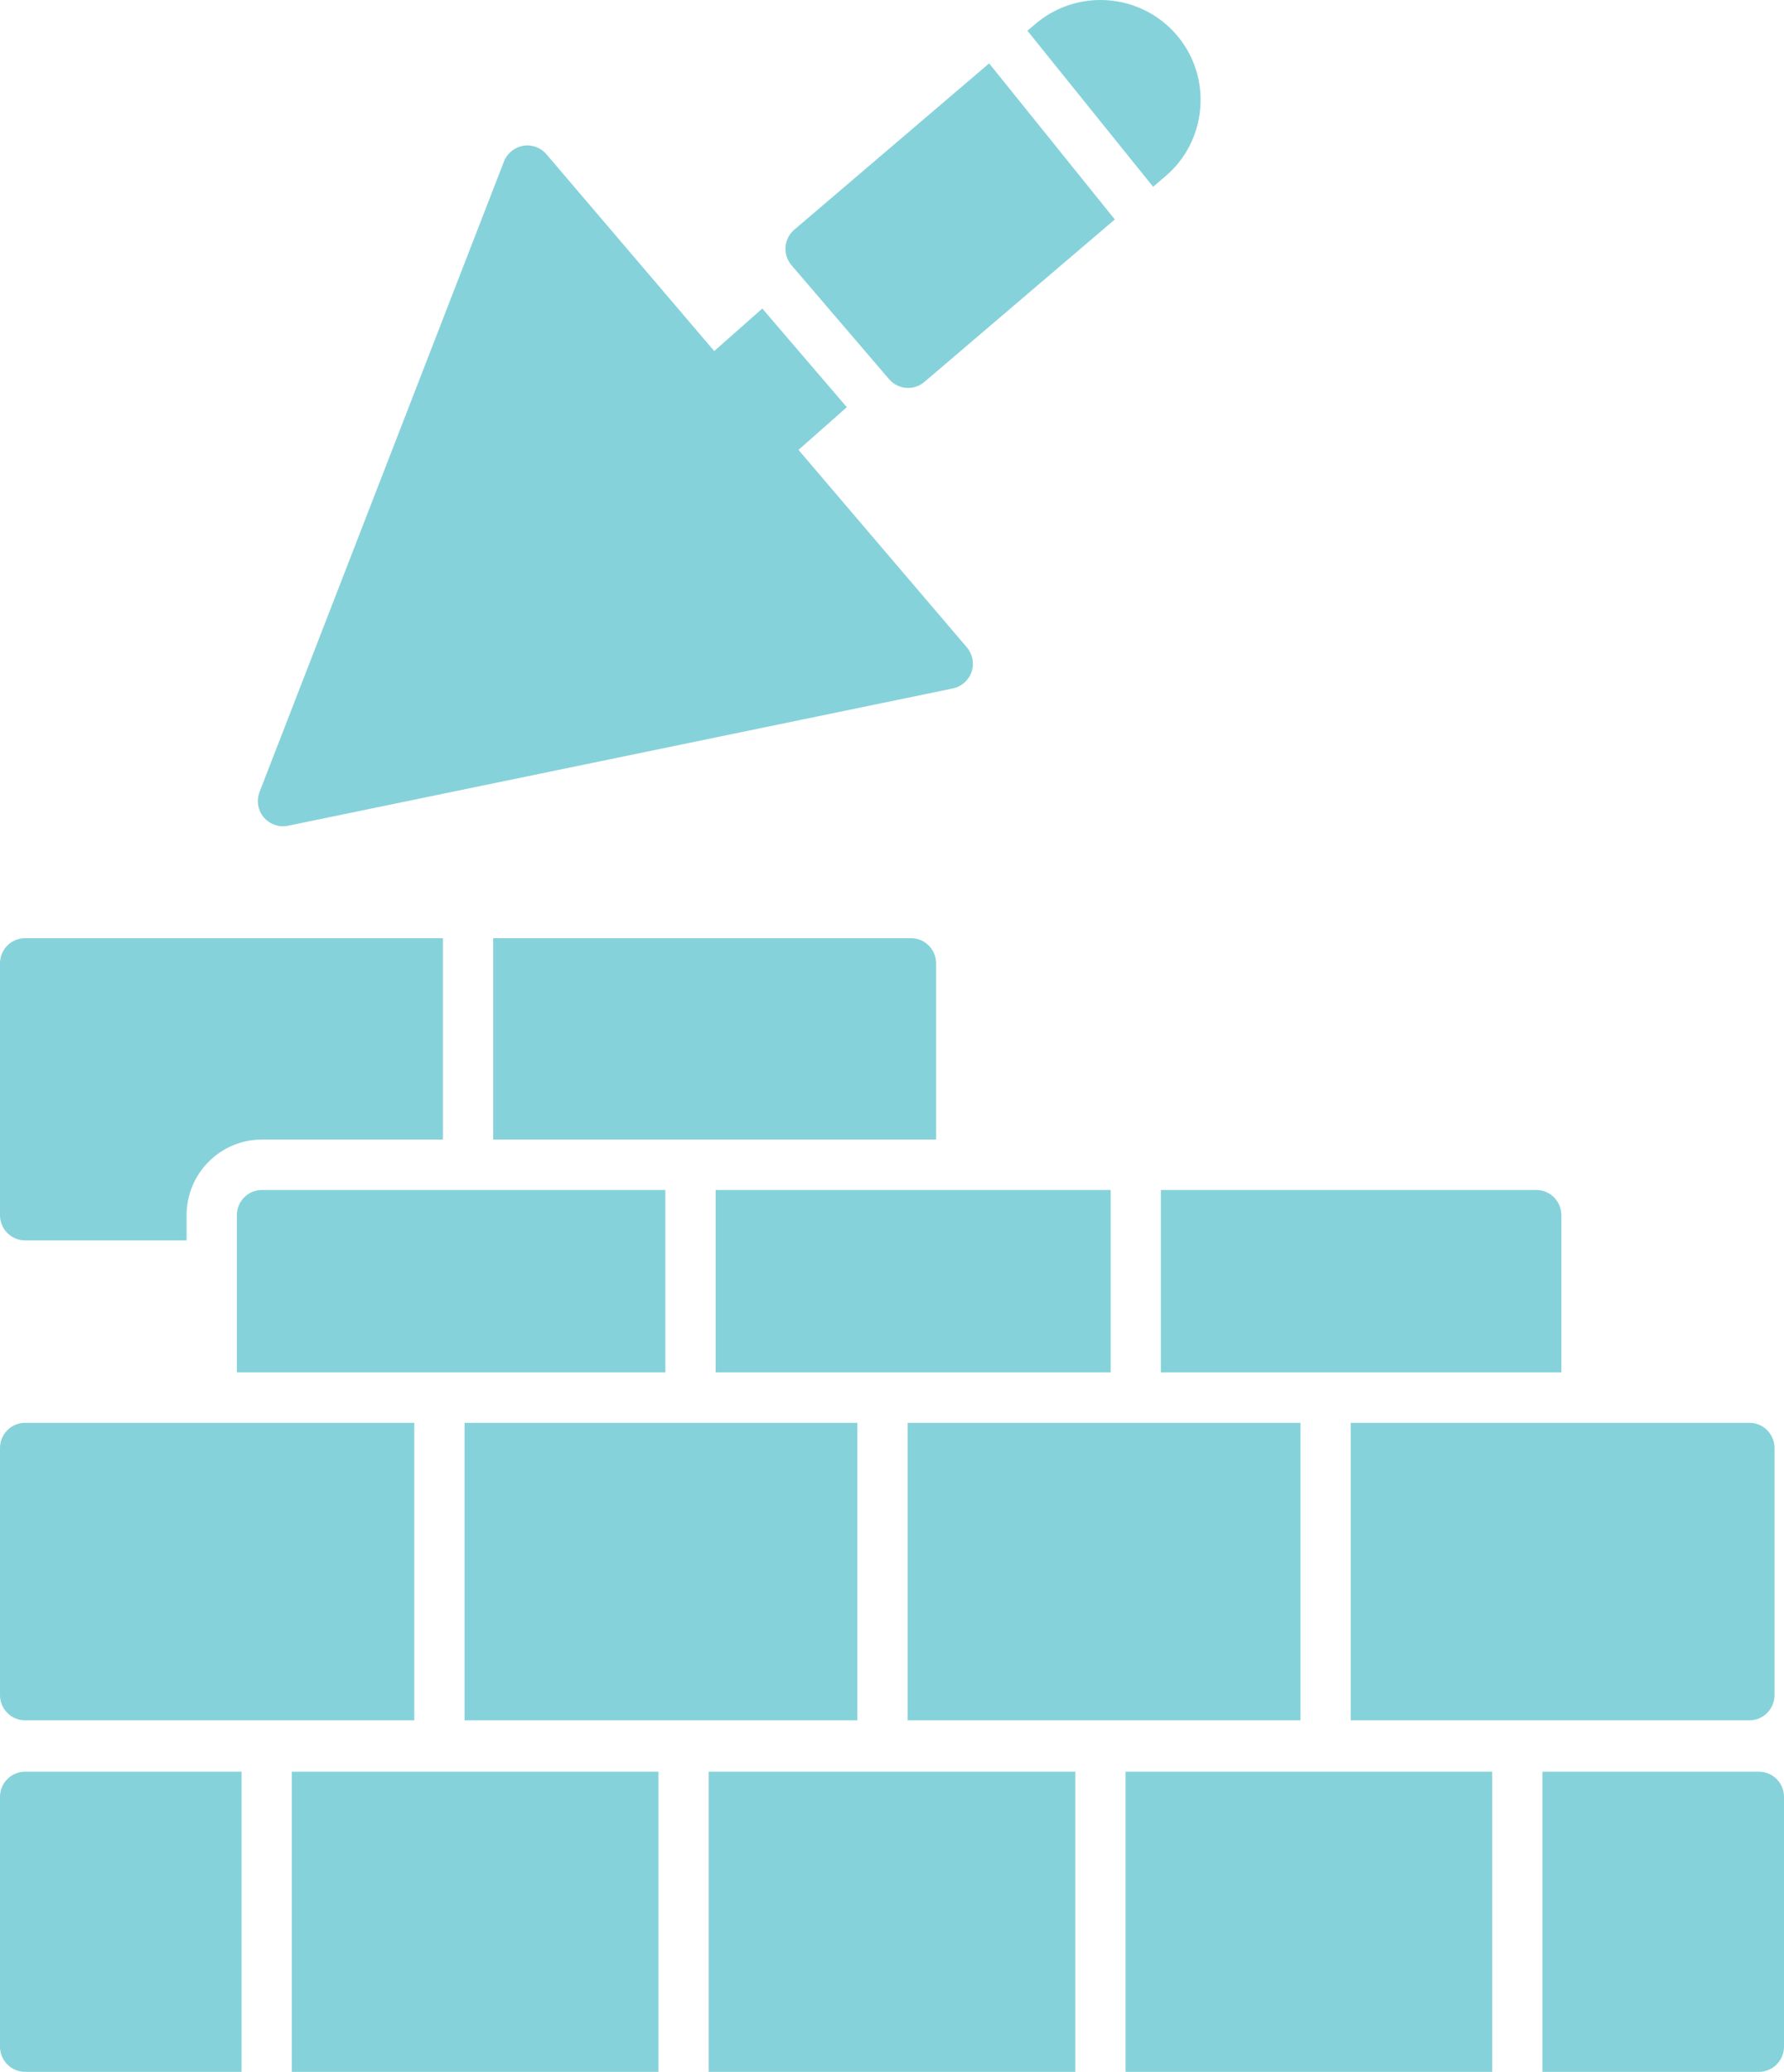 <svg width="56" height="65" viewBox="0 0 56 65" fill="none" xmlns="http://www.w3.org/2000/svg">
<path fill-rule="evenodd" clip-rule="evenodd" d="M15.481 35.751V29.433H28.595C29.031 29.433 29.384 29.787 29.384 30.223V35.751H15.481ZM5.857 38.915H0.789C0.353 38.915 0 38.561 0 38.124V30.223C0 29.787 0.353 29.433 0.789 29.433H13.903V35.751H8.224C6.917 35.751 5.857 36.815 5.857 38.124V38.915Z" fill="#86D2DA"/>
<path fill-rule="evenodd" clip-rule="evenodd" d="M36.44 43.056V37.333H48.222C48.658 37.333 49.011 37.687 49.011 38.124V43.056H36.44ZM22.464 43.056V37.333H34.864V43.056H22.464ZM7.435 43.056V38.124C7.435 37.687 7.788 37.333 8.224 37.333H20.886V43.056H7.435Z" fill="#86D2DA"/>
<path fill-rule="evenodd" clip-rule="evenodd" d="M54.915 53.972H42.4V44.638H54.915C55.349 44.638 55.702 44.992 55.702 45.429V53.181C55.702 53.617 55.349 53.972 54.915 53.972ZM40.823 53.972H28.491V44.638H40.823V53.972ZM26.913 53.972H14.583V44.638H26.913V53.972ZM13.005 53.972H0.789C0.353 53.972 0 53.617 0 53.181V45.429C0 44.992 0.353 44.638 0.789 44.638H13.005V53.972Z" fill="#86D2DA"/>
<path fill-rule="evenodd" clip-rule="evenodd" d="M55.211 65H48.417V55.583H55.211C55.647 55.583 56 55.937 56 56.373V64.209C56 64.646 55.647 65 55.211 65ZM46.839 65H35.331V55.583H46.839V65ZM33.753 65H22.246V55.583H33.753V65ZM20.668 65H9.161V55.583H20.668V65ZM7.583 65H0.789C0.353 65 0 64.646 0 64.209V56.373C0 55.937 0.353 55.583 0.789 55.583H7.583V65Z" fill="#86D2DA"/>
<path fill-rule="evenodd" clip-rule="evenodd" d="M32.251 0.965L32.506 0.748C33.072 0.265 33.795 0 34.543 0C35.465 0 36.338 0.4 36.934 1.096C37.478 1.732 37.743 2.544 37.677 3.382C37.611 4.221 37.225 4.982 36.588 5.525L36.196 5.86L32.251 0.965Z" fill="#86D2DA"/>
<path fill-rule="evenodd" clip-rule="evenodd" d="M28.505 12.171C28.284 12.171 28.063 12.077 27.908 11.896L24.847 8.323C24.71 8.163 24.642 7.956 24.658 7.747C24.675 7.537 24.773 7.342 24.933 7.206L31.049 1.989L34.994 6.885L29.017 11.982C28.869 12.109 28.686 12.171 28.505 12.171Z" fill="#86D2DA"/>
<path fill-rule="evenodd" clip-rule="evenodd" d="M23.965 14.823C23.746 14.823 23.53 14.732 23.373 14.555C23.164 14.316 22.792 13.411 22.732 12.825C22.609 12.897 22.472 12.931 22.337 12.931C22.118 12.931 21.9 12.841 21.744 12.664C21.457 12.336 21.488 11.837 21.815 11.548L23.929 9.68L26.582 12.775L24.487 14.625C24.337 14.758 24.15 14.823 23.965 14.823Z" fill="#86D2DA"/>
<path fill-rule="evenodd" clip-rule="evenodd" d="M8.882 25.923C8.653 25.923 8.431 25.821 8.279 25.642C8.093 25.42 8.043 25.114 8.148 24.845L15.819 5.068C15.92 4.808 16.15 4.621 16.422 4.574C16.695 4.527 16.974 4.629 17.154 4.841L30.35 20.31C30.531 20.522 30.587 20.815 30.497 21.081C30.406 21.345 30.183 21.541 29.91 21.599L9.042 25.906C8.988 25.916 8.935 25.923 8.882 25.923Z" fill="#86D2DA"/>
</svg>
